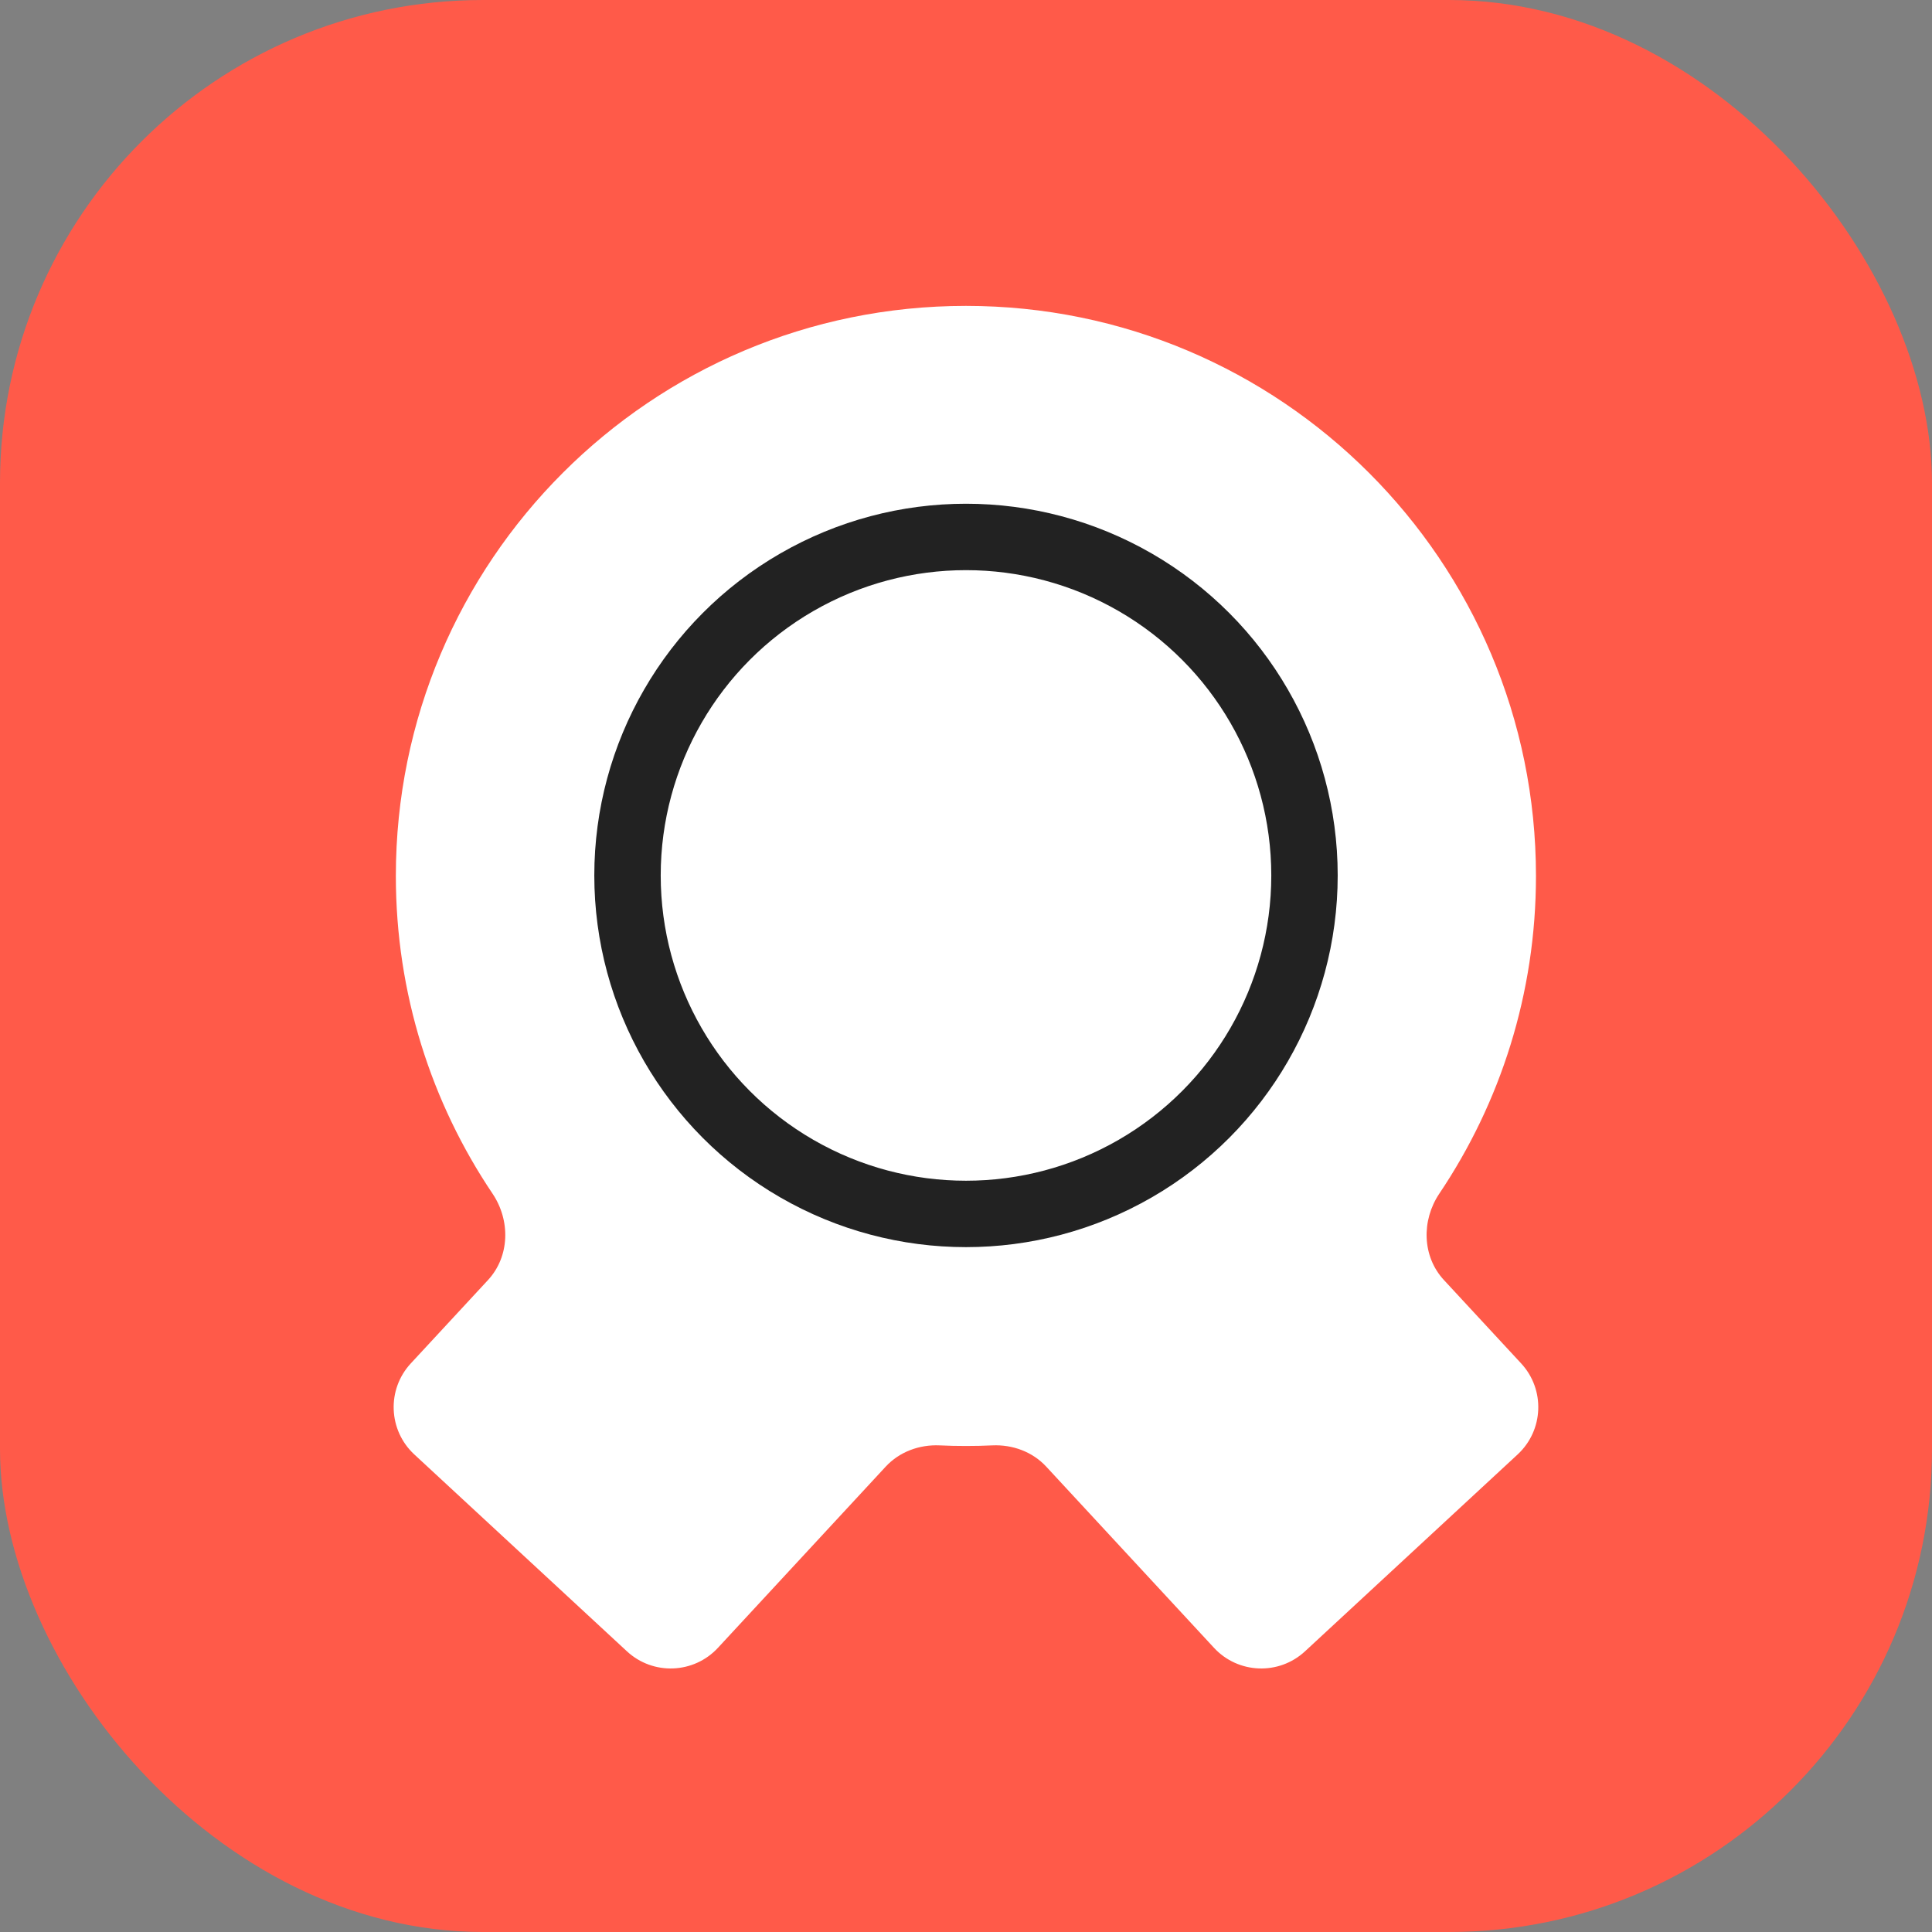 <svg width="64" height="64" viewBox="0 0 64 64" fill="none" xmlns="http://www.w3.org/2000/svg">
<rect x="0" y="0" width="64" height="64" fill="#808080" stroke="none"/>
<g id="ca-64">
<g id="Base">
<rect id="Rectangle Rounded" width="64" height="64" rx="16" fill="#FF5A49"/>
</g>
<g id="1">
<path id="Union" fill-rule="evenodd" clip-rule="evenodd" d="M47.832 42.403C47.106 41.619 47.084 40.425 47.68 39.539C49.701 36.532 50.881 32.912 50.881 29.017C50.881 18.587 42.426 10.133 31.997 10.133C21.568 10.133 13.113 18.587 13.113 29.017C13.113 32.913 14.293 36.534 16.316 39.541C16.912 40.428 16.89 41.621 16.164 42.405L13.608 45.165C12.808 46.029 12.86 47.379 13.724 48.18L20.768 54.702C21.633 55.503 22.982 55.451 23.783 54.586L29.341 48.583C29.796 48.092 30.456 47.85 31.125 47.88C31.414 47.894 31.705 47.9 31.997 47.9C32.29 47.9 32.582 47.894 32.873 47.88C33.542 47.85 34.201 48.091 34.657 48.583L40.215 54.586C41.016 55.451 42.365 55.503 43.23 54.702L50.274 48.18C51.138 47.379 51.19 46.029 50.39 45.165L47.832 42.403Z" fill="white"/>
<circle id="Ellipse" cx="32" cy="29" r="11.213" stroke="#222222" stroke-width="2.2"/>
</g>
</g>
</svg>
